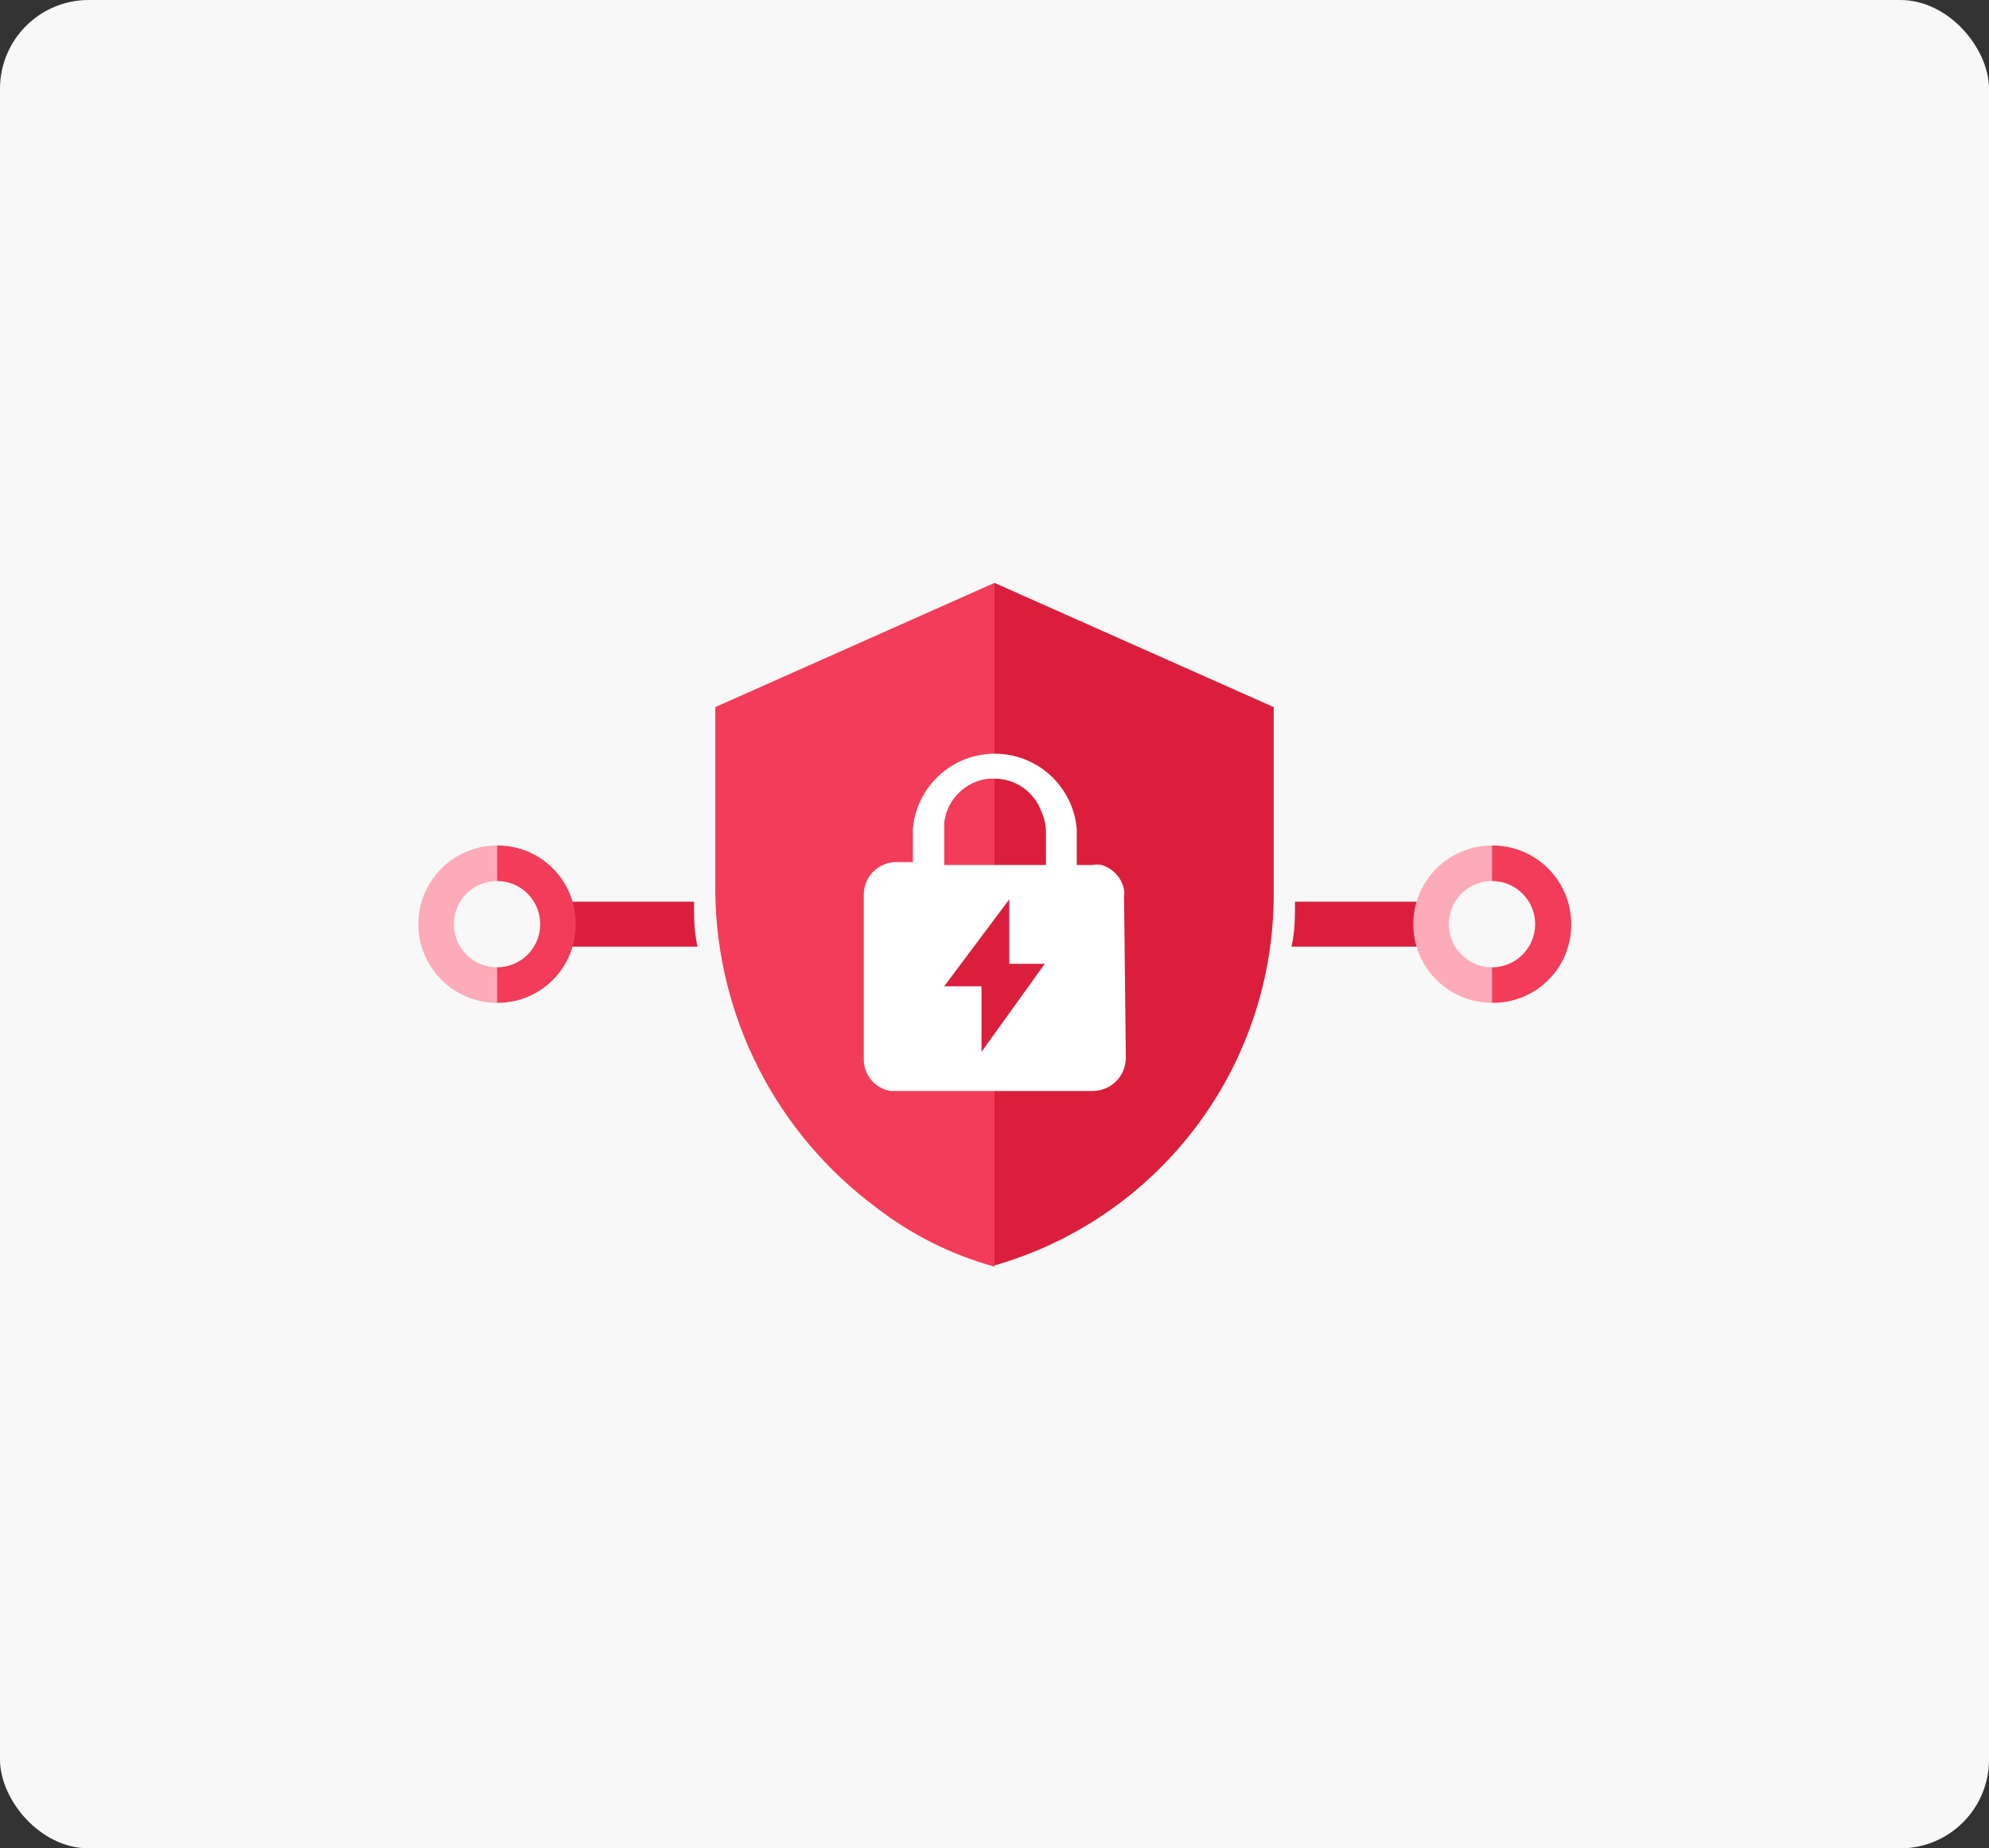 <svg width="538" height="500" viewBox="0 0 538 500" fill="none" xmlns="http://www.w3.org/2000/svg">
<rect x="0" y="0" width="538" height="500" fill="#333333" stroke="none"/>
<rect width="538" height="500" rx="24" fill="#F8F8F8"/>
<path d="M269 157.68L193.48 191.28V241.68C193.715 258.234 197.763 274.511 205.311 289.246C212.859 303.981 223.703 316.777 237 326.64C246.517 334.016 257.389 339.452 269 342.64V157.68Z" fill="#F23C5A"/>
<path d="M269 342.32C290.826 336.051 310.011 322.831 323.641 304.667C337.271 286.503 344.601 264.388 344.52 241.68V191.28L269 157.68V342.32Z" fill="#DC1E3D"/>
<path d="M350.28 243.92C350.28 248.08 350.28 252.08 349.32 256.08H387.4V243.92H350.28Z" fill="#DC1E3D"/>
<path d="M187.72 243.92C187.72 248.08 187.72 252.08 188.68 256.08H150.6V243.92H187.72Z" fill="#DC1E3D"/>
<path d="M134.44 261.681C131.342 261.681 128.371 260.45 126.181 258.26C123.99 256.069 122.76 253.098 122.76 250.001C122.76 246.903 123.99 243.932 126.181 241.742C128.371 239.551 131.342 238.321 134.44 238.321V228.721C131.645 228.721 128.878 229.271 126.296 230.341C123.715 231.41 121.369 232.977 119.393 234.953C117.417 236.93 115.849 239.275 114.78 241.857C113.71 244.439 113.16 247.206 113.16 250.001C113.16 252.795 113.71 255.562 114.78 258.144C115.849 260.726 117.417 263.072 119.393 265.048C121.369 267.024 123.715 268.591 126.296 269.661C128.878 270.73 131.645 271.281 134.44 271.281V261.681Z" fill="#FDABB8"/>
<path d="M304.52 286.32C304.478 288.669 303.515 290.907 301.84 292.553C300.164 294.198 297.909 295.12 295.56 295.12H242.44H240.84C238.833 294.781 237.011 293.744 235.694 292.193C234.376 290.642 233.649 288.675 233.64 286.64V242C233.64 240.844 233.868 239.7 234.31 238.632C234.752 237.565 235.4 236.595 236.217 235.778C237.035 234.96 238.005 234.312 239.072 233.87C240.14 233.428 241.284 233.2 242.44 233.2H246.92V224.24C247.392 218.688 249.931 213.515 254.035 209.746C258.139 205.976 263.508 203.885 269.08 203.885C274.652 203.885 280.021 205.976 284.125 209.746C288.229 213.515 290.768 218.688 291.24 224.24V234H295.56C296.349 233.816 297.171 233.816 297.96 234C299.496 234.447 300.878 235.312 301.952 236.499C303.025 237.686 303.748 239.147 304.04 240.72C304.133 241.249 304.133 241.791 304.04 242.32L304.52 286.32ZM269 210.64H267.4C264.36 210.977 261.522 212.328 259.344 214.477C257.167 216.625 255.777 219.445 255.4 222.48C255.4 222.48 255.4 223.6 255.4 224.08V234H282.92V225.04C282.897 223.104 282.46 221.194 281.64 219.44C280.689 216.855 278.966 214.624 276.705 213.05C274.445 211.476 271.755 210.635 269 210.64Z" fill="white"/>
<path d="M273 243.279L255.4 266.799H265.48V284.559L282.6 260.719H273V243.279Z" fill="#DC1E3D"/>
<path d="M134.44 271.279C137.24 271.301 140.017 270.765 142.609 269.703C145.2 268.641 147.554 267.074 149.535 265.094C151.515 263.114 153.082 260.759 154.143 258.168C155.205 255.577 155.741 252.8 155.72 249.999C155.741 247.199 155.205 244.422 154.143 241.831C153.082 239.239 151.515 236.885 149.535 234.905C147.554 232.924 145.2 231.358 142.609 230.296C140.017 229.234 137.24 228.698 134.44 228.719V238.319C137.538 238.319 140.509 239.55 142.699 241.74C144.889 243.931 146.12 246.902 146.12 249.999C146.12 253.097 144.889 256.068 142.699 258.258C140.509 260.449 137.538 261.679 134.44 261.679V271.279Z" fill="#F23C5A"/>
<path d="M403.56 261.681C400.462 261.681 397.491 260.45 395.301 258.26C393.111 256.069 391.88 253.098 391.88 250.001C391.88 246.903 393.111 243.932 395.301 241.742C397.491 239.551 400.462 238.321 403.56 238.321V228.721C397.916 228.721 392.504 230.963 388.513 234.953C384.522 238.944 382.28 244.357 382.28 250.001C382.28 255.645 384.522 261.057 388.513 265.048C392.504 269.039 397.916 271.281 403.56 271.281V261.681Z" fill="#FDABB8"/>
<path d="M403.56 271.279C406.374 271.322 409.168 270.802 411.778 269.75C414.388 268.697 416.761 267.134 418.759 265.152C420.756 263.169 422.337 260.808 423.409 258.206C424.481 255.603 425.022 252.813 425 249.999C425 247.191 424.444 244.411 423.365 241.819C422.286 239.226 420.704 236.873 418.711 234.895C416.718 232.917 414.353 231.353 411.753 230.293C409.152 229.233 406.368 228.698 403.56 228.719V238.319C406.658 238.319 409.629 239.55 411.819 241.74C414.009 243.931 415.24 246.902 415.24 249.999C415.24 253.097 414.009 256.068 411.819 258.258C409.629 260.449 406.658 261.679 403.56 261.679V271.279Z" fill="#F23C5A"/>
</svg>

